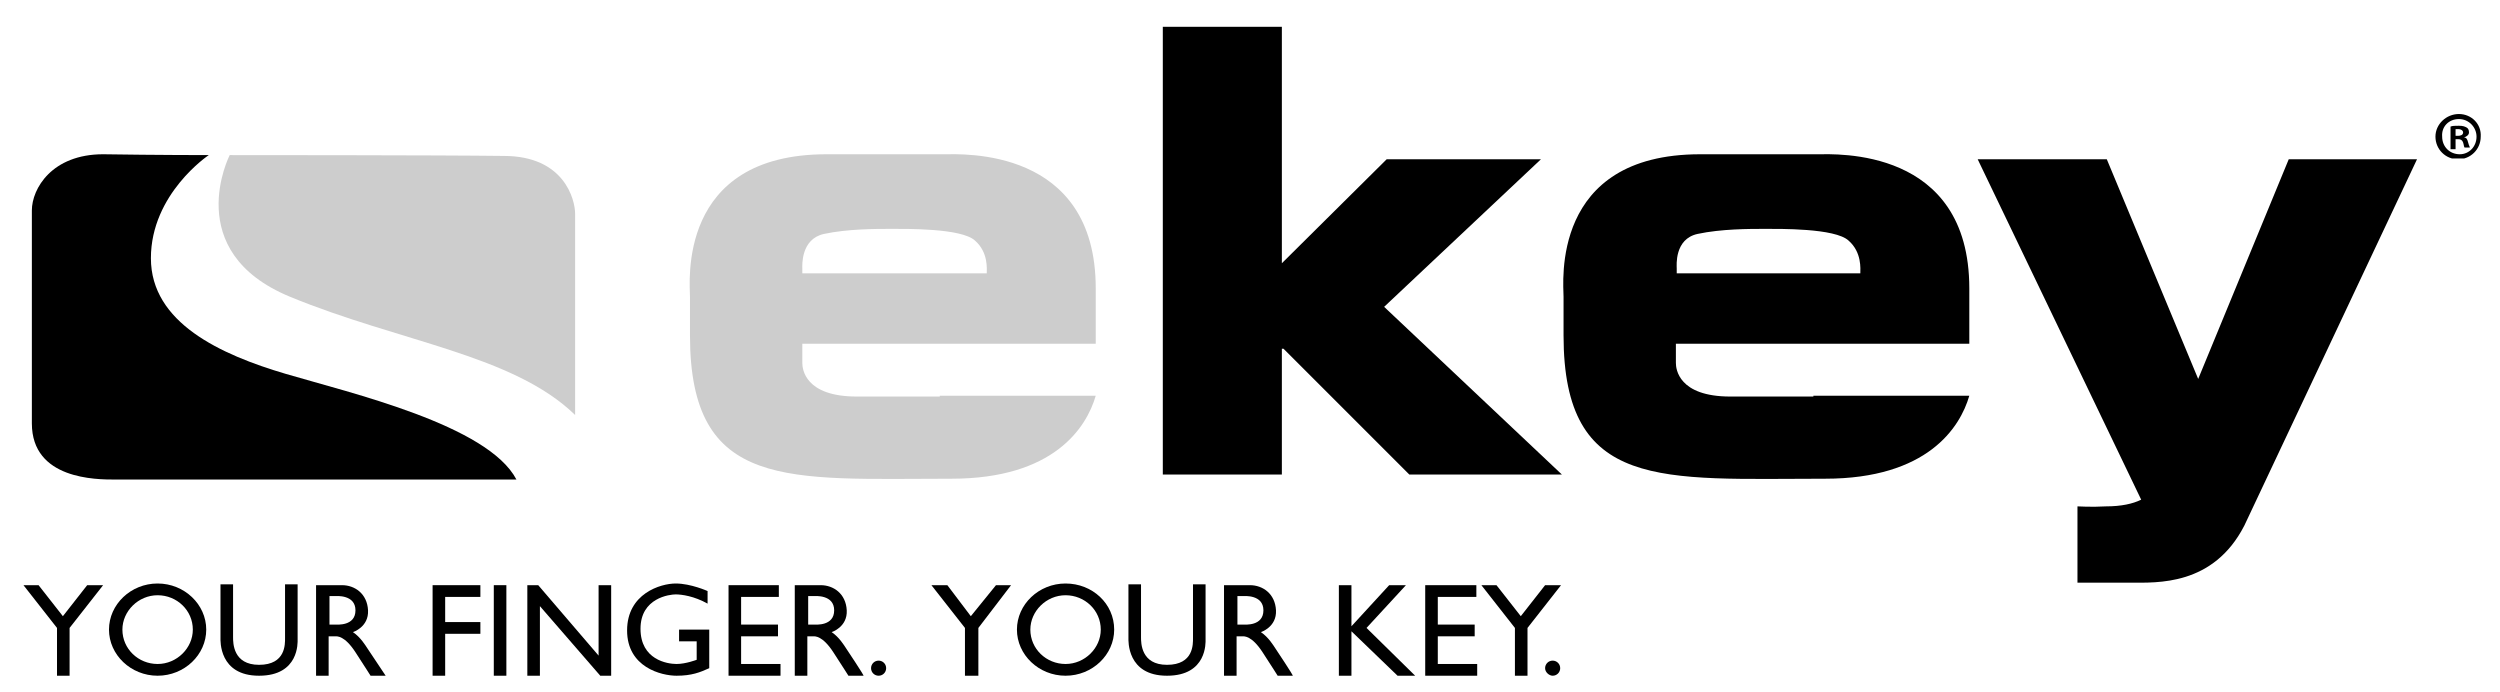 <?xml version="1.0" encoding="utf-8"?>
<!-- Generator: Adobe Illustrator 27.4.1, SVG Export Plug-In . SVG Version: 6.00 Build 0)  -->
<svg version="1.1" id="Ebene_1" xmlns="http://www.w3.org/2000/svg" xmlns:xlink="http://www.w3.org/1999/xlink" x="0px" y="0px"
	 viewBox="0 0 298.2 82.6" style="enable-background:new 0 0 298.2 82.6;" xml:space="preserve">
<style type="text/css">
	.st0{fill:#CDCDCD;}
	.st1{clip-path:url(#SVGID_00000042732142929894075160000005477956013973705876_);}
</style>
<g>
	<path d="M24.9,18.5c0,0-6.9,4.6-6.9,12.3c0,7.7,8.3,11.5,16.1,13.8c7.8,2.3,24.1,6.1,27.5,12.6H13.7c-2.2,0-9.9,0-9.9-6.7V25.1
		c0-2.6,2.4-6.7,8.5-6.7C18.6,18.5,24.9,18.5,24.9,18.5"/>
	<path class="st0" d="M27.4,18.5c0,0-5.9,11.5,7.2,16.9c13.1,5.4,26.6,6.9,34,14.1v-24c0-1.7-1.3-6.9-8.5-6.9
		C52.9,18.5,27.4,18.5,27.4,18.5"/>
	<polygon points="138.7,3.2 138.7,56.6 152.9,56.6 152.9,41.6 153.1,41.6 168.1,56.6 186.3,56.6 165.1,36.6 183.8,19 165.4,19 
		152.9,31.4 152.9,3.2 	"/>
	<path d="M255.4,59.6c-1,0.5-2.4,0.8-4.2,0.8c-1.7,0.1-3.4,0-3.4,0v9.1h6.3c3.2,0,9.9,0.4,13.6-6.8L288.3,19H273l-10.8,26.2
		L251.3,19h-15.4L255.4,59.6"/>
	<polygon points="2.8,69.8 6.8,74.9 6.8,80.6 8.3,80.6 8.3,74.9 12.3,69.8 10.4,69.8 7.5,73.5 4.6,69.8 	"/>
	<path d="M18.8,69.6c-3.2,0-5.8,2.5-5.8,5.5s2.6,5.5,5.8,5.5c3.2,0,5.8-2.5,5.8-5.5S22,69.6,18.8,69.6 M18.8,79.2
		c-2.3,0-4.2-1.8-4.2-4.1c0-2.2,1.9-4.1,4.2-4.1c2.3,0,4.2,1.8,4.2,4.1C23,77.3,21.1,79.2,18.8,79.2"/>
	<path d="M26.3,69.7v6.4c0,0.3-0.2,4.5,4.6,4.5c4.8,0,4.6-4,4.6-4.3v-6.6H34v6.4c0,0.7,0.1,3.2-3.1,3.2c-3.1,0-3.1-2.6-3.1-3.3
		c0-0.7,0-6.3,0-6.3H26.3z"/>
	<path d="M43.8,77.3c-0.2-0.3-0.8-1.3-1.7-1.9c0,0,1.9-0.6,1.8-2.6c-0.1-2-1.6-3-3.1-3c-1.6,0-3.1,0-3.1,0v10.8h1.5v-4.7H40
		c0.2,0,1.1-0.1,2.4,1.9c1.3,2,1.8,2.8,1.8,2.8H46C46,80.6,44,77.6,43.8,77.3 M40,74.5h-0.7v-3.4c0,0,0.6,0,0.7,0
		c0.1,0,2.4-0.2,2.4,1.7S40.2,74.5,40,74.5"/>
	<polygon points="111.1,69.8 115.1,74.9 115.1,80.6 116.7,80.6 116.7,74.9 120.6,69.8 118.8,69.8 115.8,73.5 113,69.8 	"/>
	<polygon points="176.7,69.8 180.7,74.9 180.7,80.6 182.2,80.6 182.2,74.9 186.2,69.8 184.3,69.8 181.4,73.5 178.5,69.8 	"/>
	<path d="M127.1,69.6c-3.2,0-5.8,2.5-5.8,5.5c0,3,2.6,5.5,5.8,5.5c3.2,0,5.8-2.5,5.8-5.5C132.9,72,130.3,69.6,127.1,69.6
		 M127.1,79.2c-2.3,0-4.2-1.8-4.2-4.1c0-2.2,1.9-4.1,4.2-4.1c2.3,0,4.2,1.8,4.2,4.1C131.3,77.3,129.4,79.2,127.1,79.2"/>
	<path d="M134.6,69.7v6.4c0,0.3-0.2,4.5,4.6,4.5c4.8,0,4.6-4,4.6-4.3v-6.6h-1.5v6.4c0,0.7,0.1,3.2-3.1,3.2c-3.1,0-3.1-2.6-3.1-3.3
		c0-0.7,0-6.3,0-6.3H134.6z"/>
	<path d="M152.1,77.3c-0.2-0.3-0.8-1.3-1.7-1.9c0,0,1.9-0.6,1.8-2.6c-0.1-2-1.6-3-3.1-3c-1.6,0-3.1,0-3.1,0v10.8h1.5v-4.7h0.7
		c0.2,0,1.1-0.1,2.4,1.9c1.3,2,1.8,2.8,1.8,2.8h1.8C154.3,80.6,152.3,77.6,152.1,77.3 M148.3,74.5h-0.7v-3.4c0,0,0.6,0,0.7,0
		c0.1,0,2.4-0.2,2.4,1.7S148.5,74.5,148.3,74.5"/>
	<path d="M100.9,77.3c-0.2-0.3-0.8-1.3-1.7-1.9c0,0,1.9-0.6,1.8-2.6c-0.1-2-1.6-3-3.1-3c-1.6,0-3.1,0-3.1,0v10.8h1.5v-4.7h0.7
		c0.2,0,1.1-0.1,2.4,1.9c1.3,2,1.8,2.8,1.8,2.8h1.8C103.1,80.6,101.1,77.6,100.9,77.3 M97.1,74.5h-0.7v-3.4c0,0,0.6,0,0.7,0
		c0.1,0,2.4-0.2,2.4,1.7S97.3,74.5,97.1,74.5"/>
	<polygon points="51.6,69.8 51.6,80.6 53.1,80.6 53.1,75.6 57.3,75.6 57.3,74.2 53.1,74.2 53.1,71.2 57.3,71.2 57.3,69.8 	"/>
	<rect x="58.9" y="69.8" width="1.5" height="10.8"/>
	<polygon points="62.9,69.8 62.9,80.6 64.4,80.6 64.4,72.3 71.6,80.6 72.9,80.6 72.9,69.8 71.4,69.8 71.4,78.2 64.2,69.8 	"/>
	<path d="M84.4,70.5c0,0-2-0.9-3.8-0.9c-1.8,0-5.8,1.2-5.8,5.6c0,4.4,4.1,5.4,5.9,5.4c1.8,0,2.8-0.4,3.9-0.9v-4.6H81v1.4h2.1v2.2
		c0,0-1.3,0.5-2.4,0.5c-1.1,0-4.3-0.5-4.3-4.2s3.5-4.1,4.2-4.1c0.7,0,2.2,0.2,3.8,1.1V70.5z"/>
	<polygon points="86.9,69.8 86.9,80.6 93.1,80.6 93.1,79.2 88.4,79.2 88.4,75.9 92.8,75.9 92.8,74.5 88.4,74.5 88.4,71.2 92.9,71.2 
		92.9,69.8 	"/>
	<polygon points="170,69.8 170,80.6 176.2,80.6 176.2,79.2 171.5,79.2 171.5,75.9 175.9,75.9 175.9,74.5 171.5,74.5 171.5,71.2 
		176.1,71.2 176.1,69.8 	"/>
	<polygon points="159.7,69.8 159.7,80.6 161.2,80.6 161.2,75.3 166.7,80.6 168.8,80.6 163,74.9 167.7,69.8 165.7,69.8 161.2,74.7 
		161.2,69.8 	"/>
	<path d="M184.3,79.7c0-0.5,0.4-0.9,0.9-0.9c0.5,0,0.9,0.4,0.9,0.9c0,0.5-0.4,0.9-0.9,0.9C184.8,80.6,184.3,80.2,184.3,79.7"/>
	<path d="M103.9,79.7c0-0.5,0.4-0.9,0.9-0.9c0.5,0,0.9,0.4,0.9,0.9c0,0.5-0.4,0.9-0.9,0.9C104.3,80.6,103.9,80.2,103.9,79.7"/>
	<path class="st0" d="M112.1,47.3h-5.2h-4.7c-6.2,0-6.5-3.3-6.5-4V41h35c0,0,0-3.6,0-6.6c0-16.9-16-16-18.1-16h-14
		c-17.9,0-16.3,15.4-16.3,17v4.6c0,18.6,11.7,17.1,31.2,17.1c12.2,0,16.1-6.1,17.2-9.9H112.1z M98.3,27.9c2.8-0.6,6.2-0.6,7.9-0.6
		c1.8,0,8.5-0.1,10.1,1.4c1.6,1.4,1.4,3.4,1.4,3.9H95.7V32C95.7,31.7,95.5,28.5,98.3,27.9"/>
	<path d="M216.3,47.3h-5.2h-4.7c-6.2,0-6.5-3.3-6.5-4V41h35c0,0,0-3.6,0-6.6c0-16.9-16-16-18.1-16h-14c-17.9,0-16.3,15.4-16.3,17
		v4.6c0,18.6,11.7,17.1,31.2,17.1c12.2,0,16.1-6.1,17.2-9.9H216.3z M202.5,27.9c2.8-0.6,6.2-0.6,7.9-0.6c1.8,0,8.5-0.1,10.1,1.4
		c1.6,1.4,1.4,3.4,1.4,3.9H200V32C200,31.7,199.7,28.5,202.5,27.9"/>
</g>
<g>
	<defs>
		<rect id="SVGID_1_" x="290.5" y="13.6" width="5.5" height="5.3"/>
	</defs>
	<clipPath id="SVGID_00000127011391659500795320000001613520127810990001_">
		<use xlink:href="#SVGID_1_"  style="overflow:visible;"/>
	</clipPath>
	<path style="clip-path:url(#SVGID_00000127011391659500795320000001613520127810990001_);" d="M293.3,14.2c1.2,0,2.1,1,2.1,2.1
		c0,1.2-0.9,2.1-2,2.1c-1.2,0-2.1-0.9-2.1-2.1C291.2,15.1,292.1,14.2,293.3,14.2 M293.3,13.6c-1.5,0-2.8,1.2-2.8,2.7
		c0,1.5,1.2,2.7,2.7,2.7c1.5,0,2.7-1.2,2.7-2.7C296,14.8,294.8,13.6,293.3,13.6 M292.9,15.4c0.1,0,0.2,0,0.3,0
		c0.4,0,0.6,0.2,0.6,0.4c0,0.3-0.3,0.4-0.6,0.4h-0.3V15.4z M292.9,16.6h0.3c0.3,0,0.5,0.1,0.6,0.4c0.1,0.3,0.1,0.6,0.2,0.6h0.6
		c0-0.1-0.1-0.2-0.2-0.6c-0.1-0.4-0.2-0.6-0.5-0.6v0c0.3-0.1,0.6-0.3,0.6-0.6c0-0.3-0.1-0.5-0.3-0.6c-0.2-0.1-0.4-0.2-0.9-0.2
		c-0.4,0-0.8,0-1,0.1v2.7h0.6V16.6z"/>
</g>
</svg>
